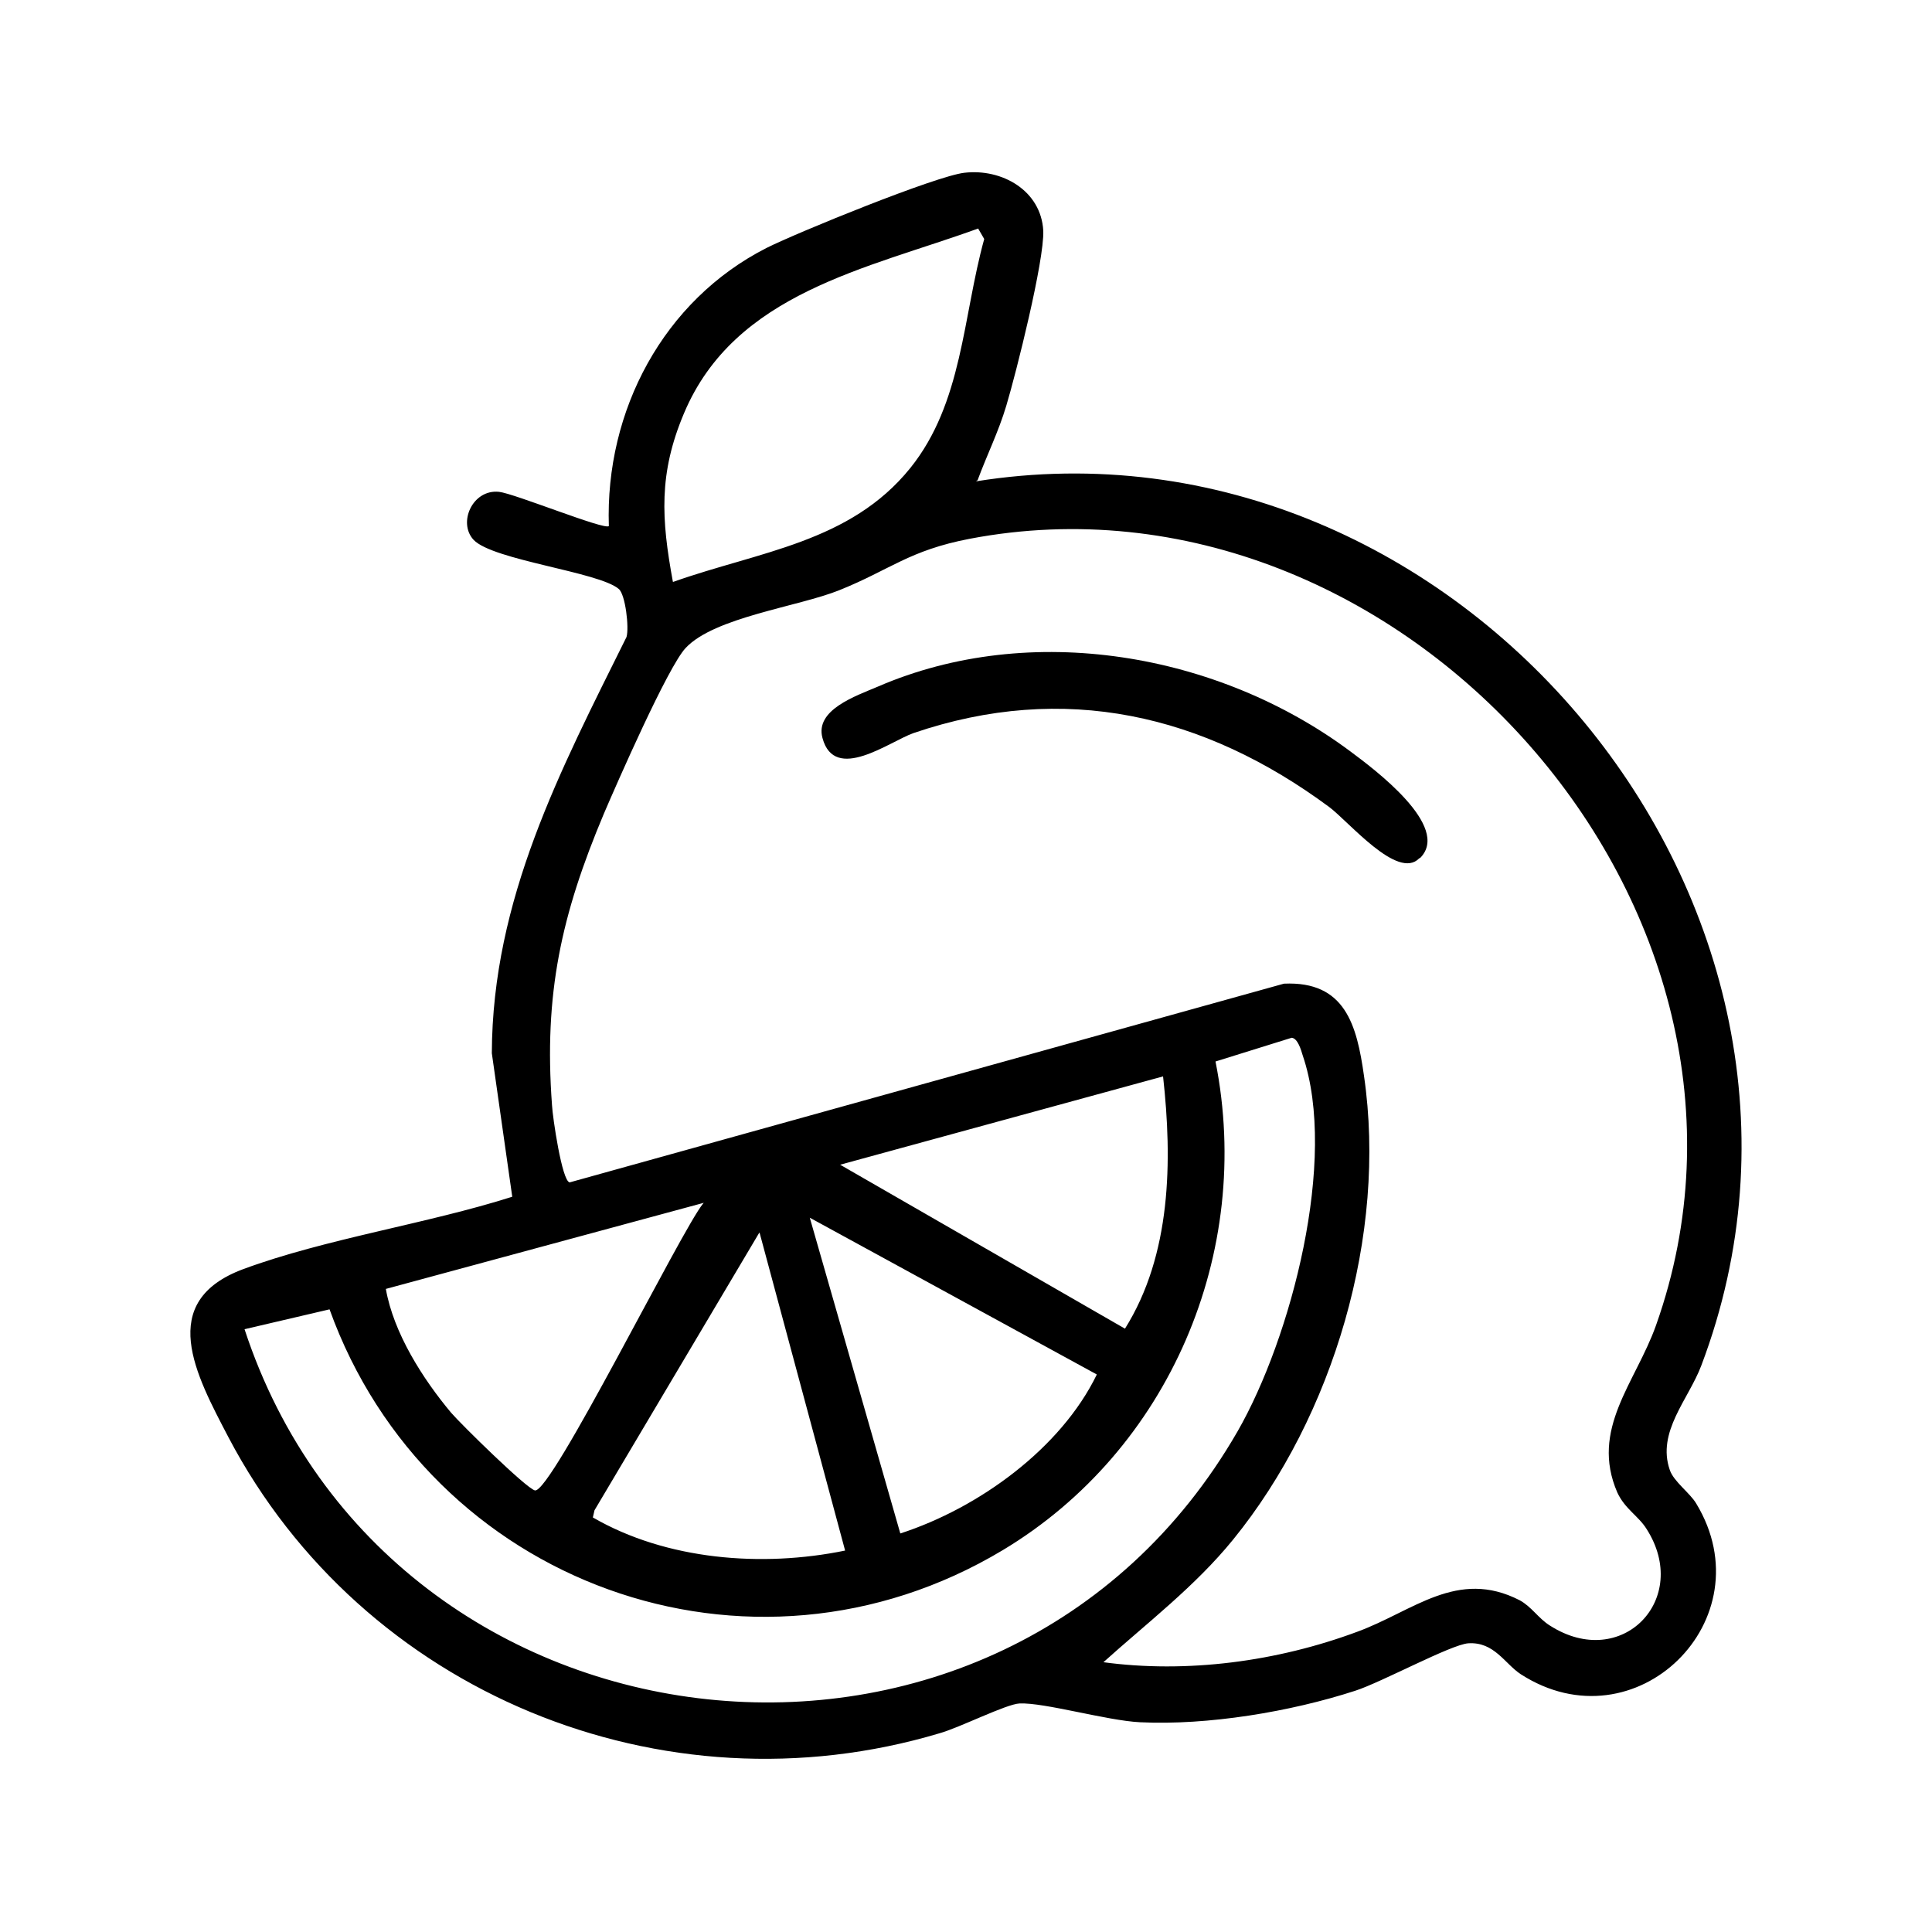 <svg viewBox="0 0 35 35" xmlns="http://www.w3.org/2000/svg" id="Layer_1"><path d="M17.68,8.72c8.7-1.39,16.3,7.68,13.14,16.02-.23.61-.81,1.2-.57,1.89.07.21.37.42.48.61,1.27,2.1-1.1,4.43-3.18,3.09-.29-.19-.48-.59-.95-.56-.31.02-1.58.71-2.05.86-1.17.38-2.67.63-3.9.57-.6-.03-1.73-.36-2.18-.34-.24.01-1.09.44-1.45.54-5.02,1.5-10.45-.74-12.88-5.36-.59-1.13-1.32-2.46.27-3.05,1.49-.55,3.33-.82,4.87-1.31l-.37-2.6c.01-2.79,1.24-5.12,2.44-7.54.05-.17-.02-.77-.14-.87-.36-.31-2.28-.52-2.63-.89-.29-.31-.02-.92.46-.87.28.03,1.92.7,1.99.62-.07-2.09.99-4.09,2.86-5.04.56-.28,3.06-1.3,3.58-1.36.68-.08,1.39.32,1.43,1.05.02.54-.49,2.57-.67,3.17-.14.47-.35.89-.52,1.35ZM12.2,10.54c1.55-.55,3.2-.71,4.29-2.06.95-1.18.95-2.74,1.34-4.15l-.11-.19c-2.01.73-4.41,1.16-5.33,3.35-.46,1.09-.41,1.91-.2,3.05ZM19.97,30.11c1.53.21,3.17-.01,4.62-.55,1.01-.37,1.81-1.15,2.94-.57.22.12.34.33.55.46,1.3.83,2.56-.48,1.75-1.75-.15-.24-.39-.36-.53-.66-.5-1.15.33-1.99.7-3.03,2.68-7.54-4.65-15.73-12.43-14.25-1.1.21-1.44.56-2.36.93-.74.3-2.27.49-2.79,1.05-.32.34-1.24,2.44-1.48,3-.77,1.83-1.09,3.26-.94,5.28.01.21.18,1.38.32,1.4l12.94-3.6c1.11-.05,1.32.75,1.45,1.67.42,2.87-.55,6.16-2.37,8.4-.69.85-1.56,1.51-2.37,2.24ZM4.43,24.08c2.63,8.01,13.73,9.25,17.99,1.85.97-1.69,1.82-4.93,1.18-6.81-.03-.1-.09-.31-.2-.32l-1.38.43c.69,3.46-.84,7.04-3.85,8.85-4.58,2.75-10.41.61-12.2-4.36l-1.54.36ZM21.07,19.5l-5.85,1.6,5.16,2.97c.84-1.34.86-3.04.69-4.57ZM12.75,21.79l-5.76,1.56c.14.8.67,1.63,1.18,2.24.18.21,1.36,1.37,1.52,1.41.29.07,2.66-4.73,3.05-5.2ZM19.87,24.9l-5.2-2.84,1.64,5.72c1.42-.46,2.91-1.54,3.56-2.88ZM13.75,22.34l-2.98,5.02-.03.13c1.33.77,3.06.91,4.57.6l-1.55-5.76Z"></path><path d="M25.71,15.55c-.39.4-1.27-.66-1.63-.93-2.27-1.68-4.8-2.27-7.53-1.34-.43.15-1.43.91-1.65.09-.14-.51.6-.76,1-.93,2.77-1.2,6.17-.61,8.56,1.17.43.32,1.83,1.36,1.27,1.93Z"></path></svg>